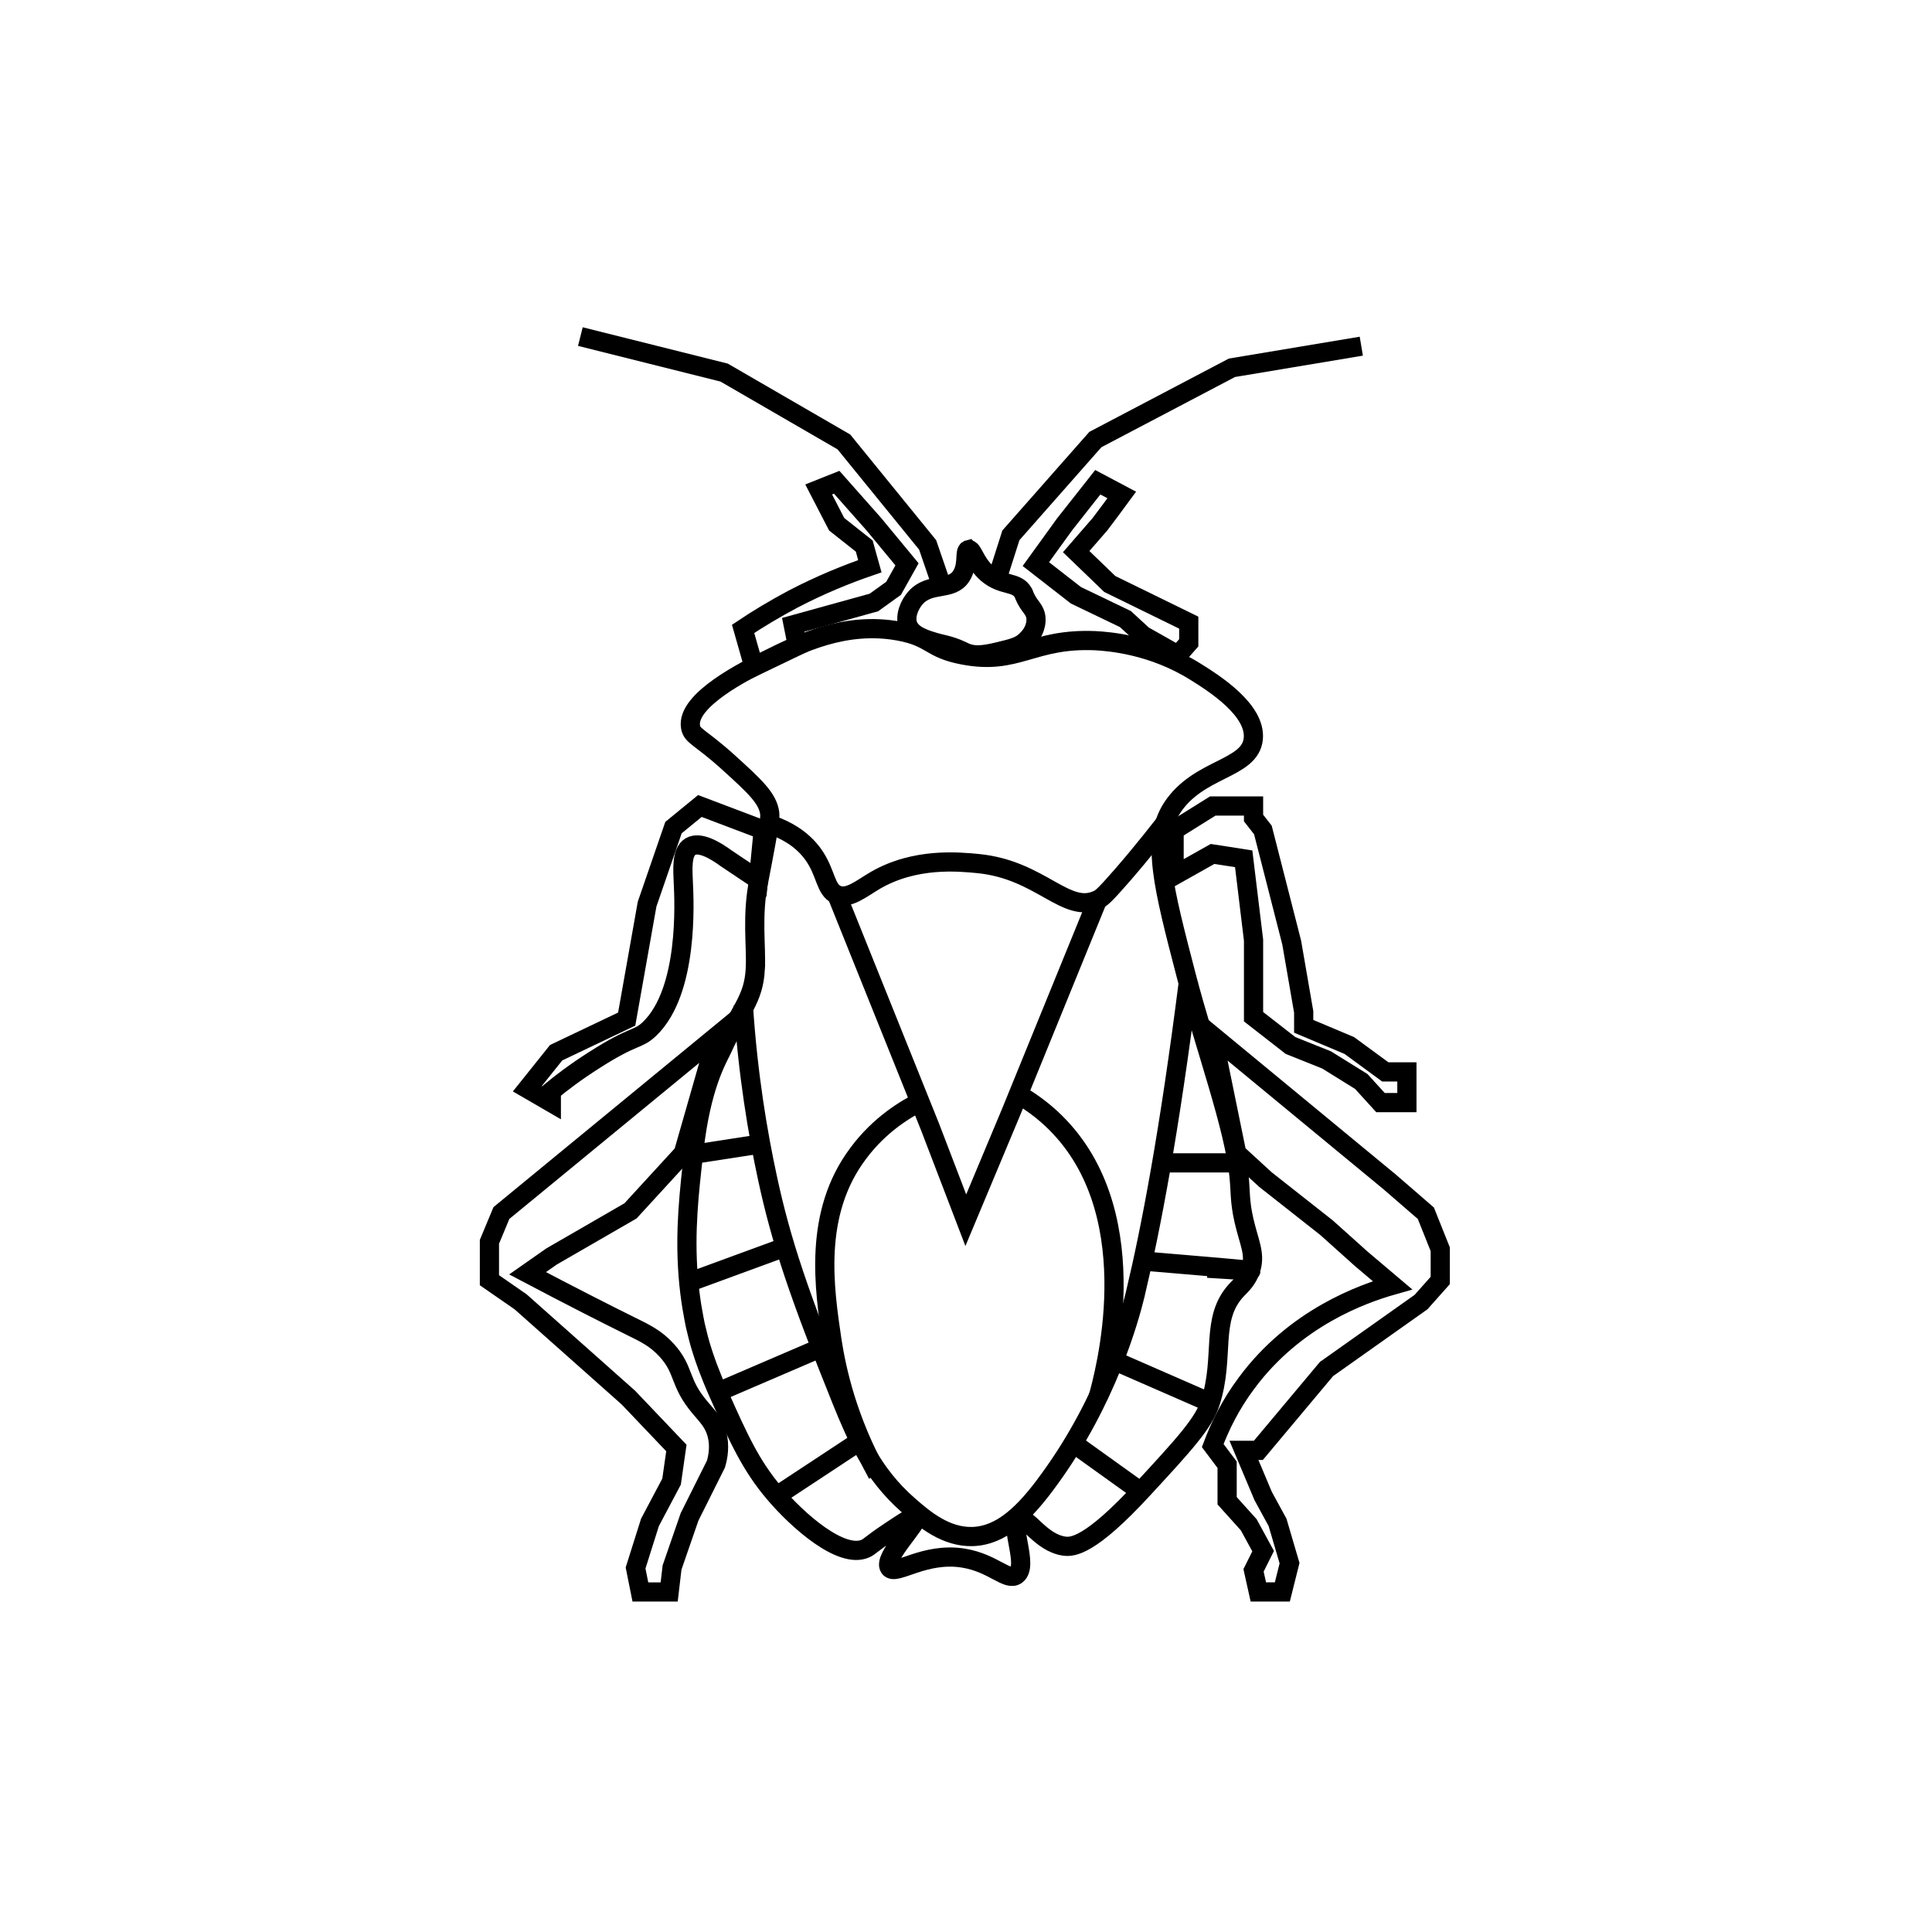 <?xml version="1.0" encoding="UTF-8"?>
<!-- Uploaded to: ICON Repo, www.iconrepo.com, Generator: ICON Repo Mixer Tools -->
<svg width="800px" height="800px" version="1.1" viewBox="144 144 512 512" xmlns="http://www.w3.org/2000/svg">
 <g fill="none" stroke="#000000" stroke-miterlimit="10" stroke-width="8">
  <path transform="matrix(.636 0 0 .636 148.09 205.34)" d="m235.4 43.8 59.903 15.002 49.899 28.898 34.898 42.899c1.897 5.398 3.703 10.9 5.6 16.297"/>
  <path transform="matrix(.636 0 0 .636 148.09 205.34)" d="m560.8 47.798-53.897 9.002-56.906 29.899-35.199 39.902c-2.198 7-4.501 14.001-6.699 21.001"/>
  <path transform="matrix(.636 0 0 .636 148.09 205.34)" d="m292.3 335.2-89.796 73.799-4.998 11.999v16.003l13 9.002 44.901 39.902 20 21.001-2.002 14.001-9.002 16.997-6 18.999 2.002 9.997h11.999c0.399-3.402 0.798-6.798 1.197-10.2 2.401-7 4.9-14.099 7.301-21.099 3.703-7.301 7.301-14.701 10.998-22.002 0.903-3.101 1.701-7.602 0.399-12.502-1.302-4.698-3.599-7-7-10.998-9.002-10.599-6.3-15.597-14.001-23.998-4.501-4.9-8.898-7-15.002-9.997-10.697-5.299-24.299-12.202-42.899-22.002l9.997-7 32.902-18.999 22.002-23.998z"/>
  <path transform="matrix(.636 0 0 .636 148.09 205.34)" d="m498.9 335.2 73.799 60.897 15.002 13 6 15.002v13l-8.001 9.002-39.399 27.897-28.401 33.903h-6l8.001 18.999 6 10.998 4.998 16.997-3.003 11.999h-9.997l-2.002-9.002 3.998-8.001-6-10.998-9.002-9.997v-15.002l-6-8.001c2.898-7.7 7.203-16.801 14.001-25.902 20.203-27.4 48.598-37.397 60.897-40.897l-13-10.998-14.498-13-25.398-20-11.999-10.998z"/>
  <path transform="matrix(.636 0 0 .636 148.09 205.34)" d="m308.3 307.2c-0.7 13-6.202 16.801-14.001 33.903-2.401 4.9-8.499 15.597-11.502 41.002 0 0.301-0.098 0.497-0.098 0.903-2.002 17.501-3.801 33.399-2.401 51.901 0.798 10.402 2.401 17.802 3.003 20.903 0.798 3.402 1.701 7.203 3.003 11.102 0.7 2.198 2.598 8.1 7 17.998 8.001 17.9 13.098 29.297 22.997 40.897 9.598 11.299 27.799 27.498 37.9 22.997 1.799-0.798 2.198-1.799 9.997-7 6.3-4.2 10.2-6.798 10.998-6 1.701 1.701-13.903 16.801-10.998 21.001 2.499 3.5 14.498-6.699 30.9-3.998 12.3 2.002 18.201 9.801 22.002 7 5.201-3.801-3.101-20.7 1.001-22.997 3.402-1.897 8.898 9.598 18.999 10.998 3.298 0.399 10.599 0.301 32.902-23.998 16.801-18.201 25.201-27.302 27.897-35.899 6.202-19.098-0.301-34.898 10.998-46.903 1.799-1.897 4.698-4.403 6-9.002 1.799-6.202-0.903-10.802-3.003-20-1.799-7.897-1.4-11.901-2.002-17.998-2.002-20.903-14.099-53.498-22.002-83.802-9.801-37.6-14.603-56.501-6-69.9 10.998-16.997 32.601-16.003 33.903-28.898 1.197-11.999-16.297-23.101-23.998-27.897-18.103-11.397-36.402-12.699-41.898-13-26.301-1.099-32.202 10.298-54.898 6-14.302-2.702-12.797-7.4-26.902-9.997-22.598-4.102-41.401 5.299-54.898 11.999-8.701 4.298-33.7 16.703-31.901 27.897 0.602 3.998 3.998 4.102 16.003 15.002 10.802 9.801 16.199 14.799 16.997 21.001 0.301 2.401-0.798 8.302-3.003 20-0.798 4.102-1.302 6.798-1.498 7.799-3.101 14.885-1.001 27.486-1.498 36.986z"/>
  <path transform="matrix(.636 0 0 .636 148.09 205.34)" d="m296.3 261.3c-4.9-3.599-11.201-7.203-15.002-4.998-3.899 2.303-3.199 9.899-3.003 15.002 0.399 8.1 2.198 45.202-14.001 60.897-5.103 4.9-6.3 2.303-22.997 13-7.897 4.998-14.001 9.702-17.998 13v4.802l-9.997-5.803 11.999-15.002 29.402-14.001 8.499-47.898 10.998-31.901 10.998-9.002 26.399 9.997-2.002 20.799z"/>
  <path transform="matrix(.636 0 0 .636 148.09 205.34)" d="m482.9 249.4 16.003-9.997h16.997v4.998l3.899 4.998 11.999 46.903 4.998 28.898v6l18.999 8.001 15.002 10.998h9.002v12.797h-10.998l-8.001-8.8-14.498-9.002-15.002-6-15.401-11.999v-31.901c-1.4-11.299-2.702-22.598-4.102-33.903-4.298-0.7-8.597-1.302-13-2.002l-16.003 9.002 0.006-18.993z"/>
  <path transform="matrix(.636 0 0 .636 148.09 205.34)" d="m315.3 247.4c5.299 1.897 12.097 5.299 16.997 11.999 5.6 7.7 4.998 14.799 9.997 16.997 4.698 2.1 10.2-2.598 16.003-6 16.5-9.598 34.701-7.799 42.899-7 26.202 2.598 36.599 21.4 49.899 15.002 1.302-0.602 2.499-1.4 9.997-9.997 9.101-10.501 16.199-19.601 21.001-25.902"/>
  <path transform="matrix(.636 0 0 .636 148.09 205.34)" d="m303.3 322.2c1.897 29.402 6.098 53.799 9.997 71.902 5.803 27.099 13.399 49.298 30.9 92.798 6.202 15.303 12.797 30.697 27.897 43.9 6.601 5.803 15.597 13.399 26.902 13 11.802-0.497 21.4-9.401 31.901-23.998 24.201-33.203 33.399-67.499 35.598-76.501 0.098-0.399 0.203-0.7 0.301-1.302 6.3-26.399 14.001-66.602 22.002-129.7"/>
  <path transform="matrix(.636 0 0 .636 148.09 205.34)" d="m417.1 359.1c7.602 4.298 13.497 9.199 17.998 14.001 36.599 38.699 18.502 103.9 16.003 112.8"/>
  <path transform="matrix(.636 0 0 .636 148.09 205.34)" d="m378.1 362.1c-7 3.402-17.998 9.997-26.902 22.002-18.999 25.201-14.099 56.599-10.998 77.803 2.002 13.098 6.601 33.301 18.999 55.899"/>
  <path transform="matrix(.636 0 0 .636 148.09 205.34)" d="m342.2 276.3 38.901 96.802 14.904 38.895 18.797-44.895 36.2-88.801"/>
  <path transform="matrix(.636 0 0 .636 148.09 205.34)" d="m280.3 438c13.602-4.998 27.302-9.997 40.897-15.002"/>
  <path transform="matrix(.636 0 0 .636 148.09 205.34)" d="m285.3 384.1c8.597-1.302 17.298-2.702 25.902-3.998"/>
  <path transform="matrix(.636 0 0 .636 148.09 205.34)" d="m336.2 464.9c-14.001 6-27.897 11.999-41.898 17.998"/>
  <path transform="matrix(.636 0 0 .636 148.09 205.34)" d="m352.2 503.8c-11.6 7.7-23.298 15.303-34.898 22.997"/>
  <path transform="matrix(.636 0 0 .636 148.09 205.34)" d="m469.9 429c29.997 2.499 44.901 3.801 44.901 3.998 0 0.098-6-0.203-17.998-1.001"/>
  <path transform="matrix(.636 0 0 .636 148.09 205.34)" d="m477.9 388.1h29.899"/>
  <path transform="matrix(.636 0 0 .636 148.09 205.34)" d="m461 471.9c13 5.699 25.902 11.299 38.901 16.997"/>
  <path transform="matrix(.636 0 0 .636 148.09 205.34)" d="m442 505.8c9.297 6.699 18.6 13.301 27.897 20"/>
  <path transform="matrix(.636 0 0 .636 148.09 205.34)" d="m397.1 132.6c-1.897 0.497 0.098 6.202-3.003 10.998-4.102 6.399-13 2.303-18.999 9.002-2.598 2.898-4.599 7.7-3.199 11.502 1.603 3.998 6.601 5.699 10.298 6.798 3.599 1.197 6.798 1.302 12.3 3.899 1.099 0.497 0.903 0.497 1.498 0.7 3.199 1.302 6.601 1.302 13.602-0.399 5.803-1.4 8.701-2.1 11.102-4.298 1.099-1.001 3.5-3.199 4.298-6.798 0.203-0.903 0.497-2.499 0-4.298-0.798-2.8-2.702-3.599-4.599-8.001-0.301-0.798-0.203-0.798-0.497-1.197-2.8-4.9-8.597-2.499-15.002-8.001-5.201-4.507-6-10.409-7.799-9.905z"/>
  <path transform="matrix(.636 0 0 .636 148.09 205.34)" d="m334.7 107.5 7.498 14.498c3.801 3.003 7.7 6.098 11.502 9.101 0.798 2.8 1.498 5.6 2.303 8.4-9.598 3.298-20.498 7.7-31.999 13.7-7.7 4.102-14.701 8.302-20.799 12.398 1.498 5.299 3.003 10.501 4.501 15.8l18.103-8.701c-0.602-2.898-1.099-5.901-1.701-8.8 11.201-3.101 22.401-6.202 33.602-9.297l8.198-5.901 5.6-9.997-13.804-16.697-15.499-17.501z"/>
  <path transform="matrix(.636 0 0 .636 148.09 205.34)" d="m451 104.5 9.997 5.299c-3.003 4.102-6 8.1-9.101 12.202-3.298 3.801-6.601 7.602-9.899 11.397 4.698 4.501 9.297 9.002 14.001 13.497l32.902 16.101v8.4l-4.501 5.103-14.498-8.198c-2.499-2.303-4.9-4.501-7.4-6.798-6.902-3.298-13.7-6.601-20.602-9.899l-16.703-13 11.999-16.598z"/>
 </g>
</svg>